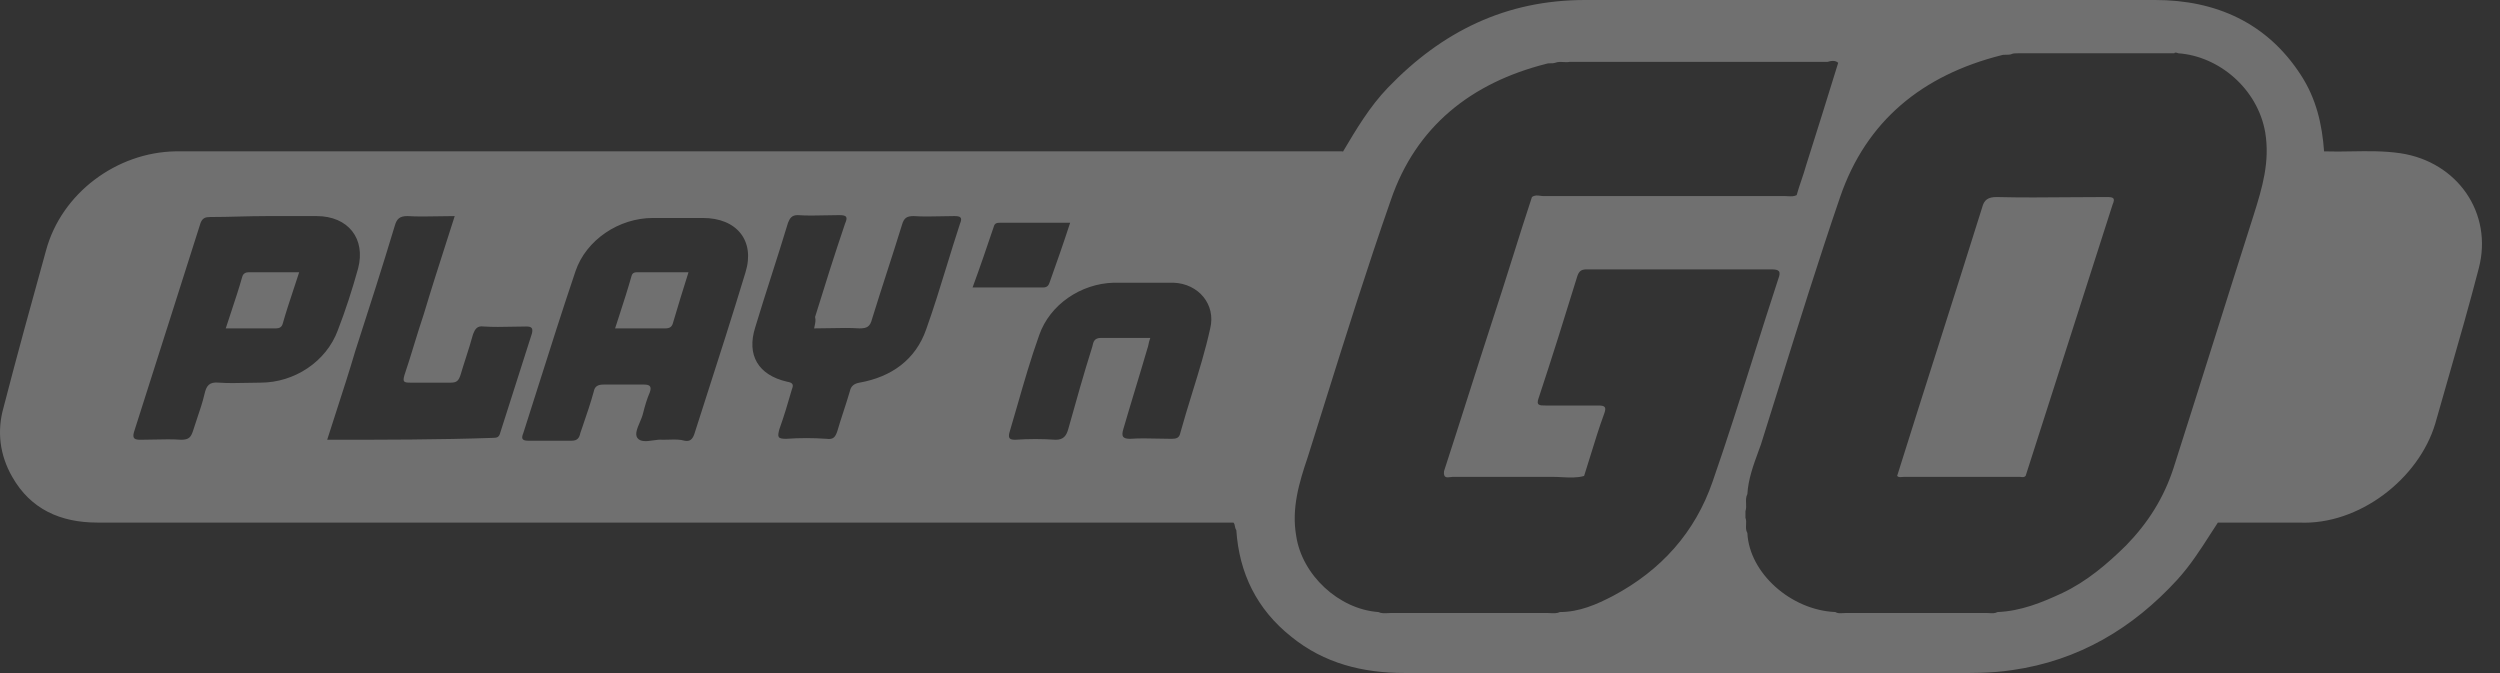 <svg width="104" height="28" viewBox="0 0 104 28" fill="none" xmlns="http://www.w3.org/2000/svg">
<rect x="0" y="0" width="104" height="28" fill="#333333" stroke="none"/>
<g opacity="0.3" clip-path="url(#clip0_6858_74615)">
<path d="M78.921 19.799C79.504 17.938 80.096 16.077 80.689 14.216C81.282 12.354 81.875 10.493 82.457 8.632C82.538 8.315 82.699 8.197 83.06 8.197C84.079 8.223 85.097 8.214 86.115 8.205C86.624 8.201 87.133 8.197 87.642 8.197C87.923 8.197 88.004 8.236 87.883 8.513L84.266 19.799C84.206 19.858 84.145 19.851 84.085 19.843L84.062 19.841C84.049 19.839 84.037 19.838 84.025 19.838H79.202C79.17 19.838 79.14 19.841 79.113 19.844C79.038 19.851 78.98 19.857 78.921 19.799Z" fill="white"/>
<path d="M28.642 11.325C28.401 12.077 28.2 12.751 27.999 13.424C27.959 13.582 27.879 13.661 27.678 13.661H25.588C25.646 13.479 25.705 13.299 25.763 13.121C25.944 12.564 26.119 12.023 26.271 11.483C26.311 11.325 26.432 11.325 26.552 11.325H28.642Z" fill="white"/>
<path d="M9.629 12.938C9.551 13.173 9.471 13.413 9.391 13.661H11.481C11.602 13.661 11.722 13.622 11.762 13.463C11.897 12.986 12.05 12.526 12.208 12.049C12.287 11.813 12.366 11.573 12.446 11.325H10.356C10.235 11.325 10.115 11.365 10.075 11.523C9.94 12 9.787 12.46 9.629 12.938Z" fill="white"/>
<path fill-rule="evenodd" clip-rule="evenodd" d="M51.31 21.739C51.352 21.78 51.361 21.831 51.371 21.887C51.381 21.941 51.392 21.998 51.431 22.056C51.551 23.838 52.275 25.343 53.722 26.491C55.088 27.6 56.696 27.996 58.424 27.996H80.488C80.669 27.996 80.85 27.997 81.031 27.998C81.934 28.003 82.833 28.009 83.704 27.877C86.477 27.481 88.728 26.134 90.576 24.115C91.118 23.518 91.534 22.872 91.943 22.234L91.944 22.233C92.05 22.067 92.156 21.902 92.264 21.739L95.64 21.739C98.132 21.858 100.624 19.918 101.307 17.621C101.491 16.97 101.678 16.32 101.865 15.668L101.866 15.666C102.294 14.177 102.724 12.681 103.116 11.167C103.719 8.87 102.232 6.732 99.86 6.375C99.17 6.274 98.496 6.286 97.818 6.297C97.442 6.304 97.065 6.31 96.682 6.297C96.599 5.164 96.356 4.107 95.721 3.128C94.314 0.95 92.184 0 89.652 0H65.939C62.644 0 59.991 1.307 57.741 3.643C56.982 4.43 56.421 5.374 55.862 6.318C55.859 6.311 55.855 6.303 55.852 6.296H7.302C4.85 6.336 2.559 8.038 1.916 10.414C1.313 12.592 0.71 14.77 0.148 16.948C-0.134 17.938 -0.013 18.928 0.509 19.838C1.273 21.185 2.519 21.739 4.046 21.739H51.31ZM90.616 2.217C92.304 2.336 93.912 3.683 94.233 5.504C94.434 6.732 94.113 7.801 93.751 8.949C93.188 10.711 92.636 12.463 92.083 14.216C91.531 15.968 90.978 17.72 90.415 19.482C90.013 20.71 89.37 21.739 88.446 22.689C87.642 23.481 86.798 24.194 85.793 24.669C84.949 25.065 84.065 25.422 83.1 25.461C82.981 25.52 82.884 25.514 82.776 25.506C82.739 25.504 82.7 25.501 82.658 25.501H76.791C76.75 25.501 76.709 25.503 76.669 25.506C76.551 25.513 76.439 25.52 76.349 25.461C74.5 25.382 72.772 23.838 72.691 22.175C72.625 22.067 72.631 21.947 72.637 21.828C72.642 21.729 72.647 21.631 72.611 21.541V21.264C72.647 21.156 72.642 21.048 72.637 20.94C72.631 20.81 72.625 20.681 72.691 20.551C72.726 19.935 72.941 19.349 73.154 18.767L73.154 18.765C73.188 18.674 73.221 18.583 73.254 18.492C73.505 17.694 73.755 16.895 74.004 16.098L74.006 16.091C74.831 13.448 75.655 10.811 76.549 8.197C77.635 5.029 79.966 3.128 83.261 2.297C83.322 2.277 83.392 2.277 83.462 2.277C83.532 2.277 83.603 2.277 83.663 2.257C83.744 2.217 83.824 2.217 83.945 2.217H90.455C90.455 2.178 90.536 2.178 90.616 2.217ZM76.469 2.613C76.027 4.039 75.585 5.464 75.143 6.85C75.083 7.068 75.012 7.276 74.942 7.484C74.872 7.692 74.801 7.9 74.741 8.118C74.62 8.177 74.5 8.169 74.379 8.162C74.339 8.16 74.299 8.157 74.259 8.157H64.211C64.165 8.157 64.119 8.151 64.073 8.144C63.958 8.128 63.844 8.112 63.729 8.197C63.447 9.048 63.176 9.909 62.905 10.771C62.634 11.632 62.362 12.493 62.081 13.344C61.739 14.394 61.408 15.433 61.076 16.473C60.745 17.512 60.413 18.552 60.071 19.601C60.039 19.887 60.188 19.867 60.331 19.848C60.366 19.843 60.401 19.838 60.433 19.838H64.613C64.74 19.838 64.868 19.845 64.994 19.852C65.306 19.868 65.613 19.883 65.899 19.799C65.993 19.509 66.082 19.218 66.171 18.928C66.35 18.348 66.529 17.766 66.743 17.185C66.823 16.948 66.783 16.869 66.502 16.869H64.291C64.05 16.869 63.889 16.869 64.01 16.552C64.573 14.849 65.095 13.186 65.618 11.483C65.698 11.246 65.819 11.206 66.02 11.206H73.696C74.017 11.206 74.098 11.285 73.977 11.602C73.617 12.697 73.27 13.798 72.922 14.897L72.922 14.899C72.377 16.623 71.833 18.344 71.244 20.036C70.521 22.135 69.114 23.719 67.105 24.788C66.421 25.145 65.698 25.461 64.894 25.461C64.772 25.521 64.628 25.513 64.495 25.506C64.452 25.503 64.411 25.501 64.372 25.501H57.861C57.822 25.501 57.781 25.503 57.738 25.506C57.605 25.513 57.46 25.521 57.339 25.461C55.691 25.343 54.163 23.917 53.922 22.294C53.721 21.145 54.043 20.076 54.405 19.007C54.629 18.295 54.853 17.583 55.076 16.871L55.076 16.869C55.97 14.018 56.864 11.166 57.861 8.316C58.906 5.266 61.197 3.445 64.332 2.653C64.392 2.633 64.452 2.633 64.513 2.633C64.573 2.633 64.633 2.633 64.693 2.613C64.808 2.568 64.923 2.575 65.038 2.581C65.124 2.586 65.21 2.591 65.296 2.574H76.027C76.148 2.534 76.349 2.495 76.469 2.613ZM34.544 13.652C34.326 13.657 34.101 13.661 33.867 13.661C33.874 13.629 33.88 13.599 33.886 13.571C33.918 13.424 33.941 13.319 33.907 13.186C34.309 11.879 34.711 10.612 35.153 9.305C35.274 9.028 35.234 8.949 34.912 8.949C34.726 8.949 34.536 8.953 34.344 8.958C33.955 8.967 33.561 8.976 33.184 8.949C32.943 8.949 32.862 9.068 32.782 9.266C32.561 9.998 32.33 10.721 32.099 11.444C31.868 12.166 31.637 12.889 31.416 13.622C31.054 14.77 31.536 15.601 32.742 15.879C32.983 15.918 33.023 15.998 32.943 16.195C32.782 16.75 32.621 17.304 32.42 17.859C32.34 18.175 32.34 18.255 32.702 18.255C33.264 18.215 33.827 18.215 34.39 18.255C34.671 18.294 34.751 18.175 34.832 17.938C34.912 17.661 35.003 17.383 35.093 17.106C35.183 16.829 35.274 16.552 35.354 16.275C35.395 16.077 35.515 15.958 35.756 15.918C37.083 15.681 38.087 14.968 38.529 13.701C38.843 12.822 39.113 11.943 39.383 11.064C39.563 10.478 39.743 9.892 39.936 9.305C40.057 9.028 39.936 8.989 39.695 8.989C39.507 8.989 39.32 8.993 39.132 8.998C38.757 9.006 38.382 9.015 38.007 8.989C37.725 8.989 37.605 9.068 37.525 9.345C37.324 9.998 37.113 10.652 36.902 11.305C36.691 11.959 36.48 12.612 36.279 13.265C36.198 13.582 36.078 13.661 35.756 13.661C35.36 13.635 34.963 13.643 34.544 13.652ZM14.003 17.076C13.873 17.476 13.742 17.881 13.611 18.294C15.942 18.294 18.233 18.294 20.524 18.215C20.685 18.215 20.765 18.175 20.805 18.017L22.132 13.859C22.172 13.661 22.132 13.582 21.89 13.582C21.688 13.582 21.49 13.586 21.294 13.591C20.905 13.6 20.523 13.608 20.122 13.582C19.841 13.542 19.76 13.701 19.68 13.899C19.589 14.236 19.484 14.561 19.382 14.88C19.304 15.123 19.227 15.362 19.157 15.601C19.077 15.839 18.997 15.918 18.756 15.918H17.068C16.786 15.918 16.746 15.879 16.826 15.601C16.967 15.186 17.098 14.76 17.228 14.334C17.359 13.909 17.49 13.483 17.63 13.067C17.936 12.045 18.264 11.022 18.598 9.982C18.704 9.653 18.81 9.322 18.916 8.989C18.686 8.989 18.459 8.993 18.236 8.998C17.799 9.006 17.373 9.015 16.947 8.989C16.625 8.989 16.505 9.107 16.425 9.385C15.902 11.127 15.339 12.869 14.777 14.611C14.533 15.439 14.271 16.248 14.003 17.076ZM47.853 14.057H45.804C45.523 14.057 45.482 14.216 45.442 14.414C45.08 15.562 44.759 16.71 44.437 17.859C44.357 18.136 44.236 18.294 43.915 18.294C43.352 18.255 42.789 18.255 42.227 18.294C41.986 18.294 41.946 18.215 41.986 18.017C42.098 17.64 42.208 17.259 42.318 16.877L42.319 16.874C42.6 15.895 42.885 14.906 43.232 13.938C43.674 12.671 44.96 11.8 46.326 11.761H48.818C49.863 11.8 50.587 12.671 50.345 13.661C50.147 14.564 49.873 15.452 49.597 16.343C49.426 16.898 49.254 17.455 49.099 18.017C49.059 18.215 48.939 18.255 48.738 18.255C48.552 18.255 48.361 18.25 48.169 18.246C47.781 18.237 47.386 18.228 47.01 18.255C46.688 18.255 46.648 18.136 46.728 17.859C46.889 17.304 47.06 16.74 47.23 16.176C47.401 15.611 47.572 15.047 47.733 14.493C47.75 14.458 47.76 14.409 47.773 14.347C47.788 14.268 47.808 14.169 47.853 14.057ZM43.674 11.72C43.955 10.929 44.236 10.137 44.518 9.266H41.624C41.503 9.266 41.383 9.266 41.343 9.424C41.061 10.256 40.78 11.088 40.459 11.959H43.392C43.593 11.959 43.634 11.839 43.674 11.72ZM27.172 18.32C26.912 18.357 26.644 18.396 26.512 18.215C26.407 18.059 26.509 17.817 26.615 17.568C26.67 17.439 26.726 17.308 26.753 17.185C26.834 16.869 26.914 16.591 27.035 16.314C27.115 16.077 27.035 15.998 26.794 15.998H25.106C24.864 15.998 24.744 16.077 24.704 16.275C24.575 16.749 24.421 17.198 24.262 17.662C24.222 17.779 24.182 17.897 24.141 18.017C24.101 18.215 24.02 18.334 23.779 18.334H21.971C21.689 18.334 21.689 18.215 21.77 18.017C21.979 17.363 22.185 16.713 22.391 16.065C22.896 14.473 23.398 12.889 23.94 11.285C24.382 9.979 25.749 9.068 27.155 9.068H29.245C30.652 9.068 31.416 10.018 31.014 11.325C30.463 13.144 29.886 14.938 29.304 16.747L29.304 16.748L29.303 16.751L29.302 16.753C29.163 17.187 29.023 17.621 28.884 18.057C28.803 18.294 28.683 18.373 28.482 18.334C28.274 18.275 28.066 18.282 27.826 18.289C27.741 18.291 27.652 18.294 27.557 18.294C27.446 18.28 27.31 18.3 27.172 18.32ZM13.169 8.989H11.119C10.717 8.989 10.326 8.999 9.934 9.008C9.542 9.018 9.15 9.028 8.748 9.028C8.547 9.028 8.427 9.068 8.346 9.266C7.884 10.711 7.422 12.166 6.96 13.622L6.959 13.623C6.497 15.078 6.035 16.532 5.573 17.977C5.493 18.255 5.613 18.294 5.854 18.294C6.042 18.294 6.23 18.29 6.417 18.285C6.792 18.276 7.167 18.268 7.542 18.294C7.864 18.294 7.944 18.175 8.025 17.938C8.078 17.766 8.136 17.595 8.194 17.423C8.311 17.08 8.427 16.737 8.507 16.393C8.587 16.037 8.708 15.879 9.11 15.918C9.486 15.945 9.881 15.936 10.27 15.927C10.461 15.923 10.652 15.918 10.838 15.918C12.245 15.918 13.571 15.047 14.053 13.74C14.375 12.909 14.656 12.038 14.897 11.167C15.219 9.939 14.495 8.989 13.169 8.989Z" fill="white"/>
</g>
<defs>
<clipPath id="clip0_6858_74615">
<rect width="103.25" height="28" fill="white"/>
</clipPath>
</defs>
</svg>
